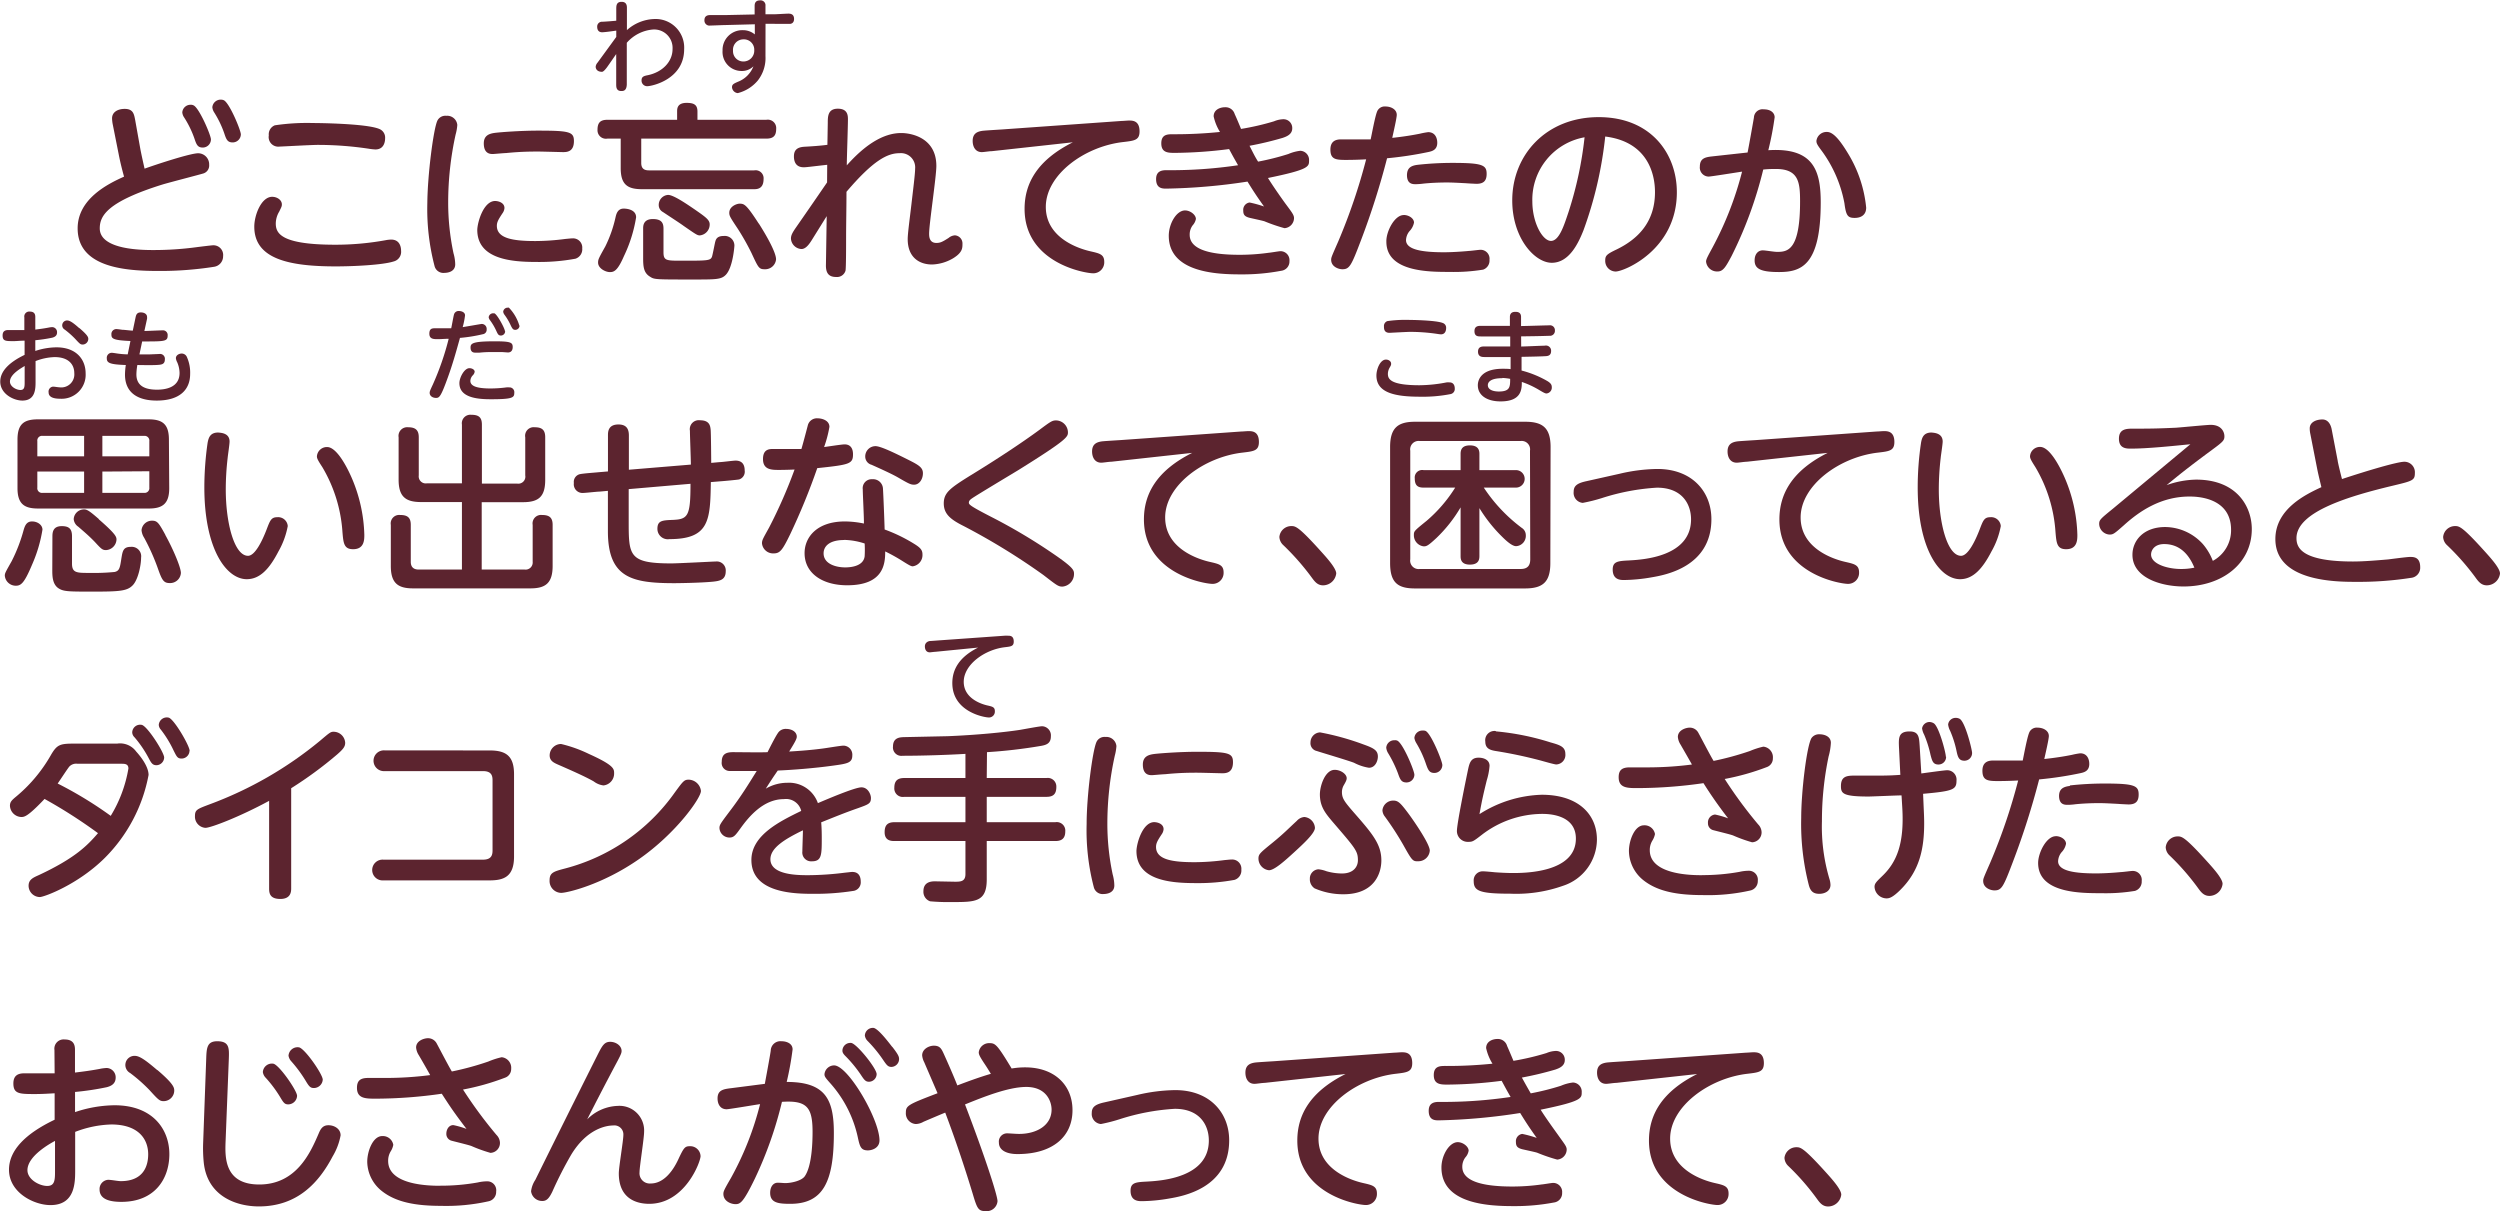 <svg xmlns="http://www.w3.org/2000/svg" width="394.43" height="191.13" viewBox="0 0 394.43 191.13">
  <defs>
    <style>
      .cls-1 {
        fill: #5c242f;
      }
    </style>
  </defs>
  <g id="レイヤー_2" data-name="レイヤー 2">
    <g id="レイヤー_1のコピー" data-name="レイヤー 1のコピー">
      <g id="txt_2">
        <path class="cls-1" d="M22.15,23.55c.18.93.45,2.13.66,3.06,2-.72,7.23-2.43,8.46-2.43A1.75,1.75,0,0,1,33,26,1.31,1.31,0,0,1,32,27.39c-.36.12-5.34,1.41-6.33,1.71-8.76,2.73-9.93,4.95-9.93,6.93,0,3.42,6.81,3.42,8.55,3.42A50.8,50.8,0,0,0,31,39c.45-.06,2.4-.3,2.61-.3a1.53,1.53,0,0,1,1.59,1.71,1.67,1.67,0,0,1-1.41,1.68,54.5,54.5,0,0,1-8.73.66c-4.95,0-12.81-.42-12.81-6.72,0-4.62,4.71-7,7.32-8.16-.33-1.2-.6-2.28-.84-3.51l-.93-4.68a5.49,5.49,0,0,1-.12-1c0-1,.9-1.5,2-1.5,1.35,0,1.47.84,1.65,1.77ZM33.28,22A1.29,1.29,0,0,1,32,23.28c-.81,0-1-.45-1.32-1.41a15.67,15.67,0,0,0-1.62-3.33,1.64,1.64,0,0,1-.3-.81,1.3,1.3,0,0,1,1.35-1.2.87.87,0,0,1,.42.09C31.42,17,33.28,21.33,33.28,22ZM38,21.21a1.29,1.29,0,0,1-1.29,1.26c-.81,0-1-.45-1.32-1.41a15.94,15.94,0,0,0-1.62-3.36,1.84,1.84,0,0,1-.27-.78,1.32,1.32,0,0,1,1.35-1.2,1.1,1.1,0,0,1,.45.09C36.19,16.2,38,20.55,38,21.21Z"/>
        <path class="cls-1" d="M60.88,37.89a4.73,4.73,0,0,1,.84-.09c1.56,0,1.56,1.56,1.56,1.77a1.56,1.56,0,0,1-1.17,1.68c-1.77.57-6.45.78-9.12.78-7.47,0-12.87-1.2-12.87-6.27,0-1.83,1.11-4.71,2.82-4.71.75,0,1.53.48,1.53,1.2,0,.33-.09.45-.42,1.14a3.72,3.72,0,0,0-.54,1.86c0,1.53.75,3.36,9.39,3.36A44.22,44.22,0,0,0,60.88,37.89ZM43.36,19.77a34.49,34.49,0,0,1,6-.36c1.05,0,8.46.09,10.47.93a1.46,1.46,0,0,1,.93,1.47c0,.21,0,1.77-1.53,1.77a8.92,8.92,0,0,1-1.08-.12,54.37,54.37,0,0,0-8-.6c-1,0-5.88.27-6.09.27a1.51,1.51,0,0,1-1.65-1.77A1.52,1.52,0,0,1,43.36,19.77Z"/>
        <path class="cls-1" d="M69,19.05a1.4,1.4,0,0,1,1.41-.78,1.6,1.6,0,0,1,1.74,1.44,7.38,7.38,0,0,1-.27,1.53,50.08,50.08,0,0,0-1.17,10.62,38.63,38.63,0,0,0,.84,8.1,6.64,6.64,0,0,1,.27,1.74c0,1.2-1.23,1.35-1.68,1.35a1.44,1.44,0,0,1-1.56-1,35.65,35.65,0,0,1-1.16-10C67.46,27.57,68.38,20.4,69,19.05Zm9.09,12.66c.6,0,1.5.3,1.5,1.11a1.57,1.57,0,0,1-.3.81c-.66,1-.9,1.41-.9,2,0,2,2.58,2.4,6.09,2.4a37,37,0,0,0,4.71-.33c.66-.06.87-.09,1.11-.09a1.45,1.45,0,0,1,1.56,1.59,1.55,1.55,0,0,1-1.08,1.62,31.29,31.29,0,0,1-6.09.51c-3.84,0-9.39-.36-9.39-5.07C75.34,35,76.3,31.71,78.13,31.71ZM88.84,24c-.21,0-3.3-.09-3.93-.09-1,0-2.7,0-5.07.24-.33,0-1.92.15-2.07.15-.39,0-1.44,0-1.44-1.68,0-1.23.84-1.53,1.71-1.65s4.2-.36,6.81-.36c5,0,5.7.18,5.7,1.65C90.55,23.94,89.47,24,88.84,24Z"/>
        <path class="cls-1" d="M101.17,25.71c0,.84.42,1.17,1.2,1.17H119a1.26,1.26,0,0,1,1.47,1.38c0,1.59-1.08,1.59-1.53,1.59H101.29c-2.31,0-3.36-.75-3.36-3.33V21.87h-2.1a1.33,1.33,0,0,1-1.56-1.38c0-1.08.39-1.59,1.56-1.59h11V17.61c0-.45,0-1.38,1.5-1.38,1.2,0,1.71.33,1.71,1.38V18.9h10.86a1.33,1.33,0,0,1,1.56,1.44c0,1.11-.48,1.53-1.56,1.53H101.17Zm-.81,8.58a22.21,22.21,0,0,1-1.92,6.12c-1,2.31-1.56,2.52-2.22,2.52s-1.86-.57-1.86-1.5c0-.51.12-.72,1.14-2.55a20.08,20.08,0,0,0,1.62-4.62c.12-.51.33-1.35,1.29-1.35C98.53,32.91,100.36,32.91,100.36,34.29Zm4.32,5.52c0,1.32.48,1.32,2.82,1.32,4.11,0,4.59,0,4.83-.63.12-.36.42-2,.51-2.34s.24-.93,1.32-.93a1.53,1.53,0,0,1,1.71,1.5c0,.15-.24,3.51-1.38,4.65-.72.72-1.53.72-5.16.72-6,0-6.09,0-6.78-.45-1-.6-1.08-1.59-1.08-2.94V36.06c0-.39,0-1.5,1.53-1.5,1.32,0,1.68.57,1.68,1.5ZM109.54,33c1.77,1.23,2.43,1.68,2.43,2.4a1.73,1.73,0,0,1-1.56,1.74c-.39,0-.6-.15-2.55-1.5-.48-.36-2.19-1.47-3.27-2.19a1.24,1.24,0,0,1-.66-1.11,1.58,1.58,0,0,1,1.5-1.59C106.33,30.78,108.52,32.31,109.54,33Zm10.17,2.25c.48.75,2.73,4.32,2.73,5.67a1.72,1.72,0,0,1-1.8,1.56c-.9,0-1-.24-2.1-2.61a39.29,39.29,0,0,0-2.1-3.72c-1.26-1.89-1.38-2.1-1.38-2.58,0-1,1.17-1.44,1.65-1.44C117.4,32.16,117.7,32.16,119.71,35.28Z"/>
        <path class="cls-1" d="M130.51,26c-2.94.33-3.26.39-3.72.39-1.14,0-1.53-.78-1.53-1.71s.42-1.47,1.71-1.53c1.11-.06,2.43-.15,3.57-.3l.06-3.45c0-1,0-2.25,1.59-2.25s1.59,1.14,1.59,1.71c0,1.14-.18,6.18-.18,7.23,2.79-3.15,5.7-5.1,8.58-5.1,1.62,0,5.55.75,5.55,5.19,0,1.71-1.14,9.15-1.14,10.68,0,.39,0,1.47,1.14,1.47.6,0,.93-.15,1.92-.78a1.74,1.74,0,0,1,1-.42,1.28,1.28,0,0,1,1.2,1.35c0,.66,0,1.35-1.44,2.25a6.94,6.94,0,0,1-3.36,1c-2,0-3.84-1.11-3.84-4,0-.9.33-3.27.6-5.61s.57-4.71.57-5.49a2.25,2.25,0,0,0-2.46-2.46c-1.86,0-4.08,1.05-8.37,6.09,0,2.49-.06,5-.06,7.44,0,1,0,4.5-.09,5a1.4,1.4,0,0,1-1.5,1c-1.32,0-1.62-.84-1.59-1.95l.12-7.65L128,38c-.39.6-.9,1.29-1.56,1.29a1.75,1.75,0,0,1-1.65-1.65c0-.54.27-1,.87-1.86q2.44-3.51,4.83-7Z"/>
        <path class="cls-1" d="M156.5,23.85c-.4,0-1.27.15-1.6.15-1,0-1.44-.84-1.44-1.77,0-1.14.69-1.47,1.54-1.59.47-.06,2.57-.18,3-.21l19-1.35c.3,0,.81-.06,1.14-.06.54,0,1.65,0,1.65,1.71,0,1.38-.78,1.47-2.58,1.68C171.1,23.1,165,27.57,165,32.64s5.52,6.66,7,7,2.22.48,2.22,1.68a1.73,1.73,0,0,1-1.74,1.8c-1.29,0-10.83-1.62-10.83-10.17,0-4.11,2.1-7.74,7.62-10.5Z"/>
        <path class="cls-1" d="M198.49,25.5a40.52,40.52,0,0,0,4.77-1.2,6.74,6.74,0,0,1,1.89-.51,1.44,1.44,0,0,1,1.38,1.56c0,.93,0,1.41-6.48,2.73.72,1.17,1.95,2.94,2.76,4.05,1.05,1.41,1.35,1.8,1.35,2.28a1.61,1.61,0,0,1-1.5,1.59,26.38,26.38,0,0,1-3.15-1.08c-.24-.09-1.65-.39-2.3-.54-.88-.21-1.06-.54-1.06-1.17a1.16,1.16,0,0,1,1-1.26,17.75,17.75,0,0,1,2.28.63c-1.17-1.65-1.59-2.28-2.61-3.93A93.42,93.42,0,0,1,184,29.76c-.57,0-1.6,0-1.6-1.5,0-1.2.79-1.41,1.62-1.41a72,72,0,0,0,11.31-.78c-.56-1-.63-1.08-1.41-2.55a70.54,70.54,0,0,1-8.52.6c-1.08,0-2.18,0-2.18-1.5s1.08-1.44,2-1.44a70.3,70.3,0,0,0,7.26-.36,7.7,7.7,0,0,1-1-2.46c0-1.05,1-1.44,1.8-1.44A1.5,1.5,0,0,1,194.8,18c.18.36.87,2,1,2.34A40.38,40.38,0,0,0,201,19.14a4.11,4.11,0,0,1,1.47-.33,1.38,1.38,0,0,1,1.41,1.44c0,1-1,1.32-1.5,1.5A52.11,52.11,0,0,1,197.14,23C197.8,24.3,198,24.72,198.49,25.5Zm-2.94,14.7a33,33,0,0,0,4.68-.33c.18,0,1.56-.24,1.77-.24a1.42,1.42,0,0,1,1.44,1.56,1.47,1.47,0,0,1-1.29,1.53,32.67,32.67,0,0,1-6.39.57c-3.75,0-11.36-.27-11.36-6.09,0-1.92,1.22-4,2.57-4,.82,0,1.71.69,1.71,1.35a2.08,2.08,0,0,1-.51,1,2.4,2.4,0,0,0-.47,1.5C187.7,39.51,191.33,40.2,195.55,40.2Z"/>
        <path class="cls-1" d="M214.72,37.92c-1.52,4-1.8,4.56-2.93,4.56-.6,0-1.77-.39-1.77-1.5,0-.36.09-.54,1.14-2.94a92,92,0,0,0,4.38-12.9c-1.62.09-2.95.09-3.25.09-1.58,0-2.39-.12-2.39-1.62,0-1.11.56-1.62,1.68-1.62.89,0,3.92,0,4.67,0,.16-.69.67-3.51,1-4.35a1.29,1.29,0,0,1,1.33-.84c.92,0,1.79.48,1.79,1.32,0,.51-.54,2.82-.71,3.63,1.7-.18,3.2-.42,4.37-.66a12.47,12.47,0,0,1,1.29-.24c1.11,0,1.44.93,1.44,1.68,0,1.11-.81,1.32-1.34,1.44a57.59,57.59,0,0,1-6.58,1A121.34,121.34,0,0,1,214.72,37.92Zm6.75-4c.81,0,1.62.54,1.62,1.2a2.71,2.71,0,0,1-.71,1.35,2.36,2.36,0,0,0-.55,1.41c0,1.56,2.7,1.92,6,1.92,1.32,0,3-.12,3.93-.21.27,0,1.56-.18,1.83-.18A1.41,1.41,0,0,1,235,41,1.5,1.5,0,0,1,234,42.54a28.36,28.36,0,0,1-5.34.36c-3.23,0-9.93,0-9.93-4.77C218.68,36.57,220,33.93,221.47,33.93ZM223.69,26a49.73,49.73,0,0,1,5.55-.3c4.71,0,5.31.36,5.31,1.74,0,1.08-.48,1.56-1.59,1.56-.12,0-1.38-.06-1.65-.09-1.2-.06-2.19-.12-3-.12-1.23,0-2.58.06-3.75.18a9.56,9.56,0,0,1-1.2.09c-.47,0-1.38,0-1.38-1.44C222,26.52,222.58,26.13,223.69,26Z"/>
        <path class="cls-1" d="M249.83,36.33c-.72,1.8-2.16,5.13-5,5.13-2.7,0-6.24-3.9-6.24-9.84,0-7.23,5.4-13.14,13.64-13.14s12.33,5.76,12.33,11.85c0,9.09-8.34,12.51-9.66,12.51a1.67,1.67,0,0,1-1.64-1.74c0-.78.24-1,1.85-1.77,3.12-1.53,6-4.14,6-9,0-1.26-.12-7.83-7.85-8.79A62,62,0,0,1,249.83,36.33Zm-8.07-4.56c0,3.39,1.62,6.24,2.94,6.24s2.09-2.55,2.76-4.53A58.42,58.42,0,0,0,250,21.66,10,10,0,0,0,241.76,31.77Z"/>
        <path class="cls-1" d="M275.72,24.06c.18-.87.87-4.74,1-5.52a1.36,1.36,0,0,1,1.56-1.29c1.11,0,1.71.57,1.71,1.26a48.64,48.64,0,0,1-1,5.19c7.08-.45,8.27,3.15,8.27,8.22,0,10-3.11,11-6.59,11-2.88,0-3.84-.51-3.84-1.83,0-1,.54-1.59,1.29-1.59.45,0,1.74.24,2.28.24,1.65,0,3.6-.27,3.6-7.92,0-3-.18-5.16-3.81-5.16-.57,0-1.11,0-2,.09a64.18,64.18,0,0,1-5,13.65c-.9,1.68-1.32,2.43-2.19,2.43a1.74,1.74,0,0,1-1.83-1.56c0-.36.27-.84,1-2.19a52.7,52.7,0,0,0,4.68-12c-.84.12-4.92.78-5.28.78a1.42,1.42,0,0,1-1.38-1.59c0-1.26.81-1.47,1.89-1.59Zm15.9.24a20.07,20.07,0,0,1,2.81,8.46c0,1.08-.72,1.62-1.82,1.62S291.25,34,291,32.07a20.25,20.25,0,0,0-3.48-8.13c-.78-1.05-.94-1.29-.94-1.71a1.61,1.61,0,0,1,1.69-1.41C289.37,20.82,290.57,22.56,291.62,24.3Z"/>
        <path class="cls-1" d="M6.7,83.56a22.5,22.5,0,0,1-1.65,5.55c-1.26,3-1.77,3.3-2.58,3.3A1.73,1.73,0,0,1,.76,90.82c0-.39.12-.57,1.08-2.28a25.49,25.49,0,0,0,1.89-4.92c.18-.6.42-1.35,1.32-1.35S6.7,82.84,6.7,83.56Zm20-6.54c0,2.4-1,3.21-3.21,3.21H6c-2.16,0-3.24-.72-3.24-3.21V69.37c0-2.46,1-3.21,3.24-3.21H23.44c2.25,0,3.21.81,3.21,3.21ZM13.27,72V68.77H6.73a.74.74,0,0,0-.84.84V72Zm0,2.4H5.89v2.52a.74.74,0,0,0,.84.84h6.54Zm-5,10.2c0-.75.18-1.59,1.47-1.59,1.11,0,1.62.39,1.62,1.59v4.32c0,1.47.75,1.47,2.73,1.47a33.92,33.92,0,0,0,4-.15c.78-.18.84-.69,1.08-2.25.18-1.08.3-1.71,1.47-1.71a1.49,1.49,0,0,1,1.62,1.71c0,1.14-.45,3.45-1.32,4.35s-2,1-6.21,1c-3.78,0-4.65,0-5.43-.48-1.05-.63-1.05-2-1.05-3Zm7.32-2.67c2.73,2.37,2.79,2.79,2.79,3.21a1.75,1.75,0,0,1-1.65,1.65c-.57,0-.75-.18-1.77-1.29-.87-.9-1.47-1.41-2.61-2.4a1.59,1.59,0,0,1-.72-1.2,1.62,1.62,0,0,1,1.56-1.53C13.75,80.32,14.29,80.77,15.58,81.88ZM16.15,72h7.41V69.61a.75.75,0,0,0-.84-.84H16.15Zm0,2.4v3.36h6.57a.75.75,0,0,0,.84-.84V74.35Zm9.93,10c1.26,2.28,2.46,5.13,2.46,6a1.7,1.7,0,0,1-1.8,1.59c-1,0-1.23-.6-1.92-2.55a34.06,34.06,0,0,0-2.07-4.59,2.63,2.63,0,0,1-.42-1.2A1.65,1.65,0,0,1,24,82.15C24.82,82.15,25.06,82.51,26.08,84.37Z"/>
        <path class="cls-1" d="M36.22,69.67c0,.42-.27,2.19-.3,2.55a43.36,43.36,0,0,0-.3,5c0,5.31,1.35,10.47,3.51,10.47,1.11,0,2.25-2.37,2.94-4.17.54-1.41.72-1.92,1.68-1.92A1.52,1.52,0,0,1,45.4,83,12.78,12.78,0,0,1,43.93,87c-1.41,2.73-2.91,4.38-5,4.38-3.18,0-6.69-4.68-6.69-14.49a49.76,49.76,0,0,1,.51-7c.15-.81.39-1.65,1.68-1.65C34.81,68.29,36.22,68.29,36.22,69.67Zm19.26,5.7a24.24,24.24,0,0,1,2,9c0,.78,0,2.28-1.77,2.28-1.47,0-1.53-1-1.68-2.7a23,23,0,0,0-3.18-10.26C50.14,72.61,50,72.31,50,72a1.58,1.58,0,0,1,1.59-1.47C53,70.51,54.55,73.24,55.48,75.37Z"/>
        <path class="cls-1" d="M72.88,79.21H66.43c-2.46,0-3.54-.87-3.54-3.54V69a1.37,1.37,0,0,1,1.5-1.59c1.2,0,1.68.48,1.68,1.59v6a1.11,1.11,0,0,0,1.26,1.26h5.55V67a1.35,1.35,0,0,1,1.47-1.56c1.2,0,1.68.42,1.68,1.56v9.3h5.58A1.11,1.11,0,0,0,82.87,75V69a1.35,1.35,0,0,1,1.5-1.59c1.2,0,1.65.48,1.65,1.59v6.69c0,2.64-1,3.54-3.51,3.54H76V89.86h6.78a1.12,1.12,0,0,0,1.26-1.23V82.81a1.34,1.34,0,0,1,1.47-1.56c1.17,0,1.68.42,1.68,1.56v6.48c0,2.73-1.14,3.54-3.51,3.54H65.17c-2.37,0-3.51-.81-3.51-3.54V82.81a1.34,1.34,0,0,1,1.47-1.56c1.17,0,1.68.42,1.68,1.56v5.82c0,1,.63,1.23,1.26,1.23h6.81Z"/>
        <path class="cls-1" d="M113.53,72.91c.39,0,2.16-.24,2.52-.24,1.26,0,1.44.93,1.44,1.56a1.28,1.28,0,0,1-.87,1.41c-.24.06-2.52.27-3,.3l-1.47.12c-.09,6-.21,9-6.54,9a1.64,1.64,0,0,1-1.89-1.62c0-1.26.69-1.35,2.31-1.41,2.52-.09,2.91-.54,2.91-5.7l-9.75.84v5c0,5.49,0,6.72,6.72,6.72,1.11,0,6.66-.3,7-.3a1.42,1.42,0,0,1,1.59,1.53c0,1.35-.9,1.53-2,1.65-2.16.21-5.91.24-6.06.24-6.72,0-10.53-.81-10.53-8.19V77.44l-1.29.12c-.42,0-2.22.21-2.58.21a1.37,1.37,0,0,1-1.5-1.56,1.25,1.25,0,0,1,1-1.41c.6-.12,2.4-.24,2.94-.3l1.44-.12V68.71c0-.54,0-1.74,1.65-1.74,1.2,0,1.65.63,1.65,1.74v5.4L109,73.3c0-.84-.15-4.59-.15-5.34a1.42,1.42,0,0,1,1.62-1.65c1.5,0,1.59.93,1.65,1.47s.09,4.8.09,5.25Z"/>
        <path class="cls-1" d="M124.66,84.31c-1.2,2.46-1.59,3-2.58,3a1.76,1.76,0,0,1-1.86-1.59c0-.51.15-.72,1.14-2.52a77.59,77.59,0,0,0,4-9.12c-1.38.06-2.37.06-2.43.06-1.17,0-2.55,0-2.55-1.71s1.17-1.59,1.83-1.59c.9,0,3.48,0,4.23,0,.18-.57.87-3.18,1-3.69A1.48,1.48,0,0,1,129,66c.75,0,1.86.36,1.86,1.35a18.61,18.61,0,0,1-.84,3.18c.51-.06,2.76-.42,3.24-.42,1,0,1.32.75,1.32,1.56,0,1.53-.54,1.65-5.64,2.19A103,103,0,0,1,124.66,84.31Zm11.46-7.11a1.41,1.41,0,0,1,1.5-1.59A1.56,1.56,0,0,1,139.3,77c.06.72.24,5.25.27,6.54a24.91,24.91,0,0,1,4.83,2.37c.84.54,1.14.9,1.14,1.56A1.79,1.79,0,0,1,144,89.35c-.27,0-.63-.21-1.77-.93A28,28,0,0,0,139.66,87c0,1.92-.21,5.34-6,5.34-3.9,0-6.72-1.89-6.72-5.07,0-2.52,1.95-5,6.36-5a15.11,15.11,0,0,1,3,.33C136.33,81.82,136.12,78,136.12,77.2Zm-2.94,8c-2.34,0-3.24,1-3.24,2.1,0,1.65,1.89,2.22,3.42,2.22.87,0,2.88-.18,3.06-1.77a17.91,17.91,0,0,0,0-2A11.14,11.14,0,0,0,133.18,85.18Zm10-12.72c1.74.87,2.43,1.26,2.43,2.19s-.57,1.8-1.38,1.8c-.51,0-.75-.09-2.55-1.14-1.14-.66-3.6-1.74-4.17-2a1.34,1.34,0,0,1-1-1.29,1.62,1.62,0,0,1,1.62-1.65C138.94,70.39,141.16,71.47,143.14,72.46Z"/>
        <path class="cls-1" d="M153.13,75c3.93-2.4,8-5.07,10.89-7.2,1.77-1.32,2-1.47,2.61-1.47a1.91,1.91,0,0,1,1.86,1.86c0,.72,0,1.11-7.86,6-1.14.69-6.66,4-7.23,4.41-.36.24-.54.42-.54.72s.36.6,3.63,2.28A88.67,88.67,0,0,1,166,87.25c3.36,2.28,3.45,2.7,3.45,3.3a2,2,0,0,1-1.83,2c-.66,0-.9-.21-3-1.83A104.55,104.55,0,0,0,152.05,83c-2-1-3.15-1.86-3.15-3.57S149.92,77,153.13,75Z"/>
        <path class="cls-1" d="M175.33,72.85c-.39,0-1.26.15-1.59.15-1,0-1.44-.84-1.44-1.77,0-1.14.69-1.47,1.53-1.59.48-.06,2.58-.18,3-.21l19-1.35c.3,0,.81-.06,1.14-.06.54,0,1.65,0,1.65,1.71,0,1.38-.78,1.47-2.58,1.68-6.06.69-12.21,5.16-12.21,10.23s5.52,6.66,7,7,2.22.48,2.22,1.68a1.73,1.73,0,0,1-1.74,1.8c-1.29,0-10.83-1.62-10.83-10.17,0-4.11,2.1-7.74,7.62-10.5Z"/>
        <path class="cls-1" d="M208.75,92.35c-.93,0-1.37-.66-1.86-1.32A39,39,0,0,0,202.46,86a1.87,1.87,0,0,1-.61-1.29A1.89,1.89,0,0,1,203.71,83c.67,0,1.11,0,4.71,4,.84.93,2.4,2.64,2.4,3.48A2.11,2.11,0,0,1,208.75,92.35Z"/>
        <path class="cls-1" d="M244.6,88.84c0,3-1.2,4-4,4H223.25c-2.67,0-3.93-.87-3.93-4V70.54c0-3,1.19-4,3.93-4h17.39c2.79,0,4,1,4,4Zm-3.21-17.73a1.33,1.33,0,0,0-1.5-1.53H224a1.33,1.33,0,0,0-1.5,1.53V88.24a1.33,1.33,0,0,0,1.5,1.53h15.93c1.2,0,1.5-.69,1.5-1.53Zm-7.29,5.82a25.21,25.21,0,0,0,6,6.36,1.36,1.36,0,0,1,.63,1.14,1.63,1.63,0,0,1-1.53,1.74c-.75,0-1.86-1.14-2.52-1.8a23.5,23.5,0,0,1-3.27-4.2v7.5c0,.45,0,1.41-1.5,1.41s-1.47-1-1.47-1.41V80.05a22.19,22.19,0,0,1-3.81,4.83c-1.29,1.2-1.55,1.32-2,1.32a1.75,1.75,0,0,1-1.56-1.74c0-.66,0-.66,2-2.28a22.75,22.75,0,0,0,4.52-5.25h-5c-1,0-1.38-.42-1.38-1.47a1.18,1.18,0,0,1,1.38-1.29h5.85V71.59c0-.9.48-1.32,1.47-1.32,1.23,0,1.5.66,1.5,1.32v2.58h5.76a1.38,1.38,0,1,1,0,2.76Z"/>
        <path class="cls-1" d="M255.55,74.74a27.06,27.06,0,0,1,5.94-.75c5.49,0,8.52,3.6,8.52,7.92,0,7.56-7.35,8.82-9.45,9.18a26.77,26.77,0,0,1-4.32.42c-.54,0-1.8,0-1.8-1.65,0-1.29.84-1.35,2.58-1.44,2.19-.12,9.78-.57,9.78-6.48,0-2.34-1.35-5-5.37-5a34.86,34.86,0,0,0-8.72,1.65,25.59,25.59,0,0,1-3,.75,1.58,1.58,0,0,1-1.43-1.74c0-.9.47-1.35,2-1.68Z"/>
        <path class="cls-1" d="M275.59,72.85c-.38,0-1.26.15-1.59.15-1,0-1.44-.84-1.44-1.77,0-1.14.69-1.47,1.53-1.59.49-.06,2.58-.18,3-.21l19-1.35c.3,0,.81-.06,1.14-.06.54,0,1.65,0,1.65,1.71,0,1.38-.78,1.47-2.58,1.68-6.06.69-12.21,5.16-12.21,10.23s5.52,6.66,7,7,2.22.48,2.22,1.68a1.73,1.73,0,0,1-1.74,1.8c-1.29,0-10.83-1.62-10.83-10.17,0-4.11,2.1-7.74,7.62-10.5Z"/>
        <path class="cls-1" d="M306.5,69.67c0,.42-.28,2.19-.31,2.55a43.36,43.36,0,0,0-.3,5c0,5.31,1.35,10.47,3.51,10.47,1.11,0,2.25-2.37,2.94-4.17.54-1.41.72-1.92,1.68-1.92A1.52,1.52,0,0,1,315.67,83,12.78,12.78,0,0,1,314.2,87c-1.41,2.73-2.91,4.38-4.95,4.38-3.18,0-6.69-4.68-6.69-14.49a47.77,47.77,0,0,1,.52-7c.14-.81.38-1.65,1.67-1.65C305.08,68.29,306.5,68.29,306.5,69.67Zm19.25,5.7a24.24,24.24,0,0,1,2,9c0,.78,0,2.28-1.77,2.28-1.47,0-1.53-1-1.68-2.7a23,23,0,0,0-3.18-10.26c-.69-1.08-.84-1.38-.84-1.71a1.58,1.58,0,0,1,1.59-1.47C323.29,70.51,324.82,73.24,325.75,75.37Z"/>
        <path class="cls-1" d="M336.2,70.78c-.7,0-1.89,0-1.89-1.56s1.19-1.59,2.22-1.59c2.34,0,3.65,0,6.8-.15.88-.06,4.84-.45,5.46-.45,1.74,0,2.16,1.17,2.16,1.8s-.18.84-1.89,2.1c-4.19,3.09-5.43,4.14-7.23,5.61a14.55,14.55,0,0,1,4.65-.87c6.54,0,8.79,4.38,8.79,7.8,0,5.46-4.71,9.06-10.77,9.06-3.5,0-8.06-1.35-8.06-5,0-2.22,1.73-4.38,5.18-4.38a8.12,8.12,0,0,1,5.94,2.7,9,9,0,0,1,1.56,2.64A5.47,5.47,0,0,0,352,83.59c0-5.25-5.67-5.25-6.56-5.25-4.48,0-7.87,2.28-10.35,4.53-1.5,1.32-1.68,1.47-2.25,1.47a1.73,1.73,0,0,1-1.65-1.68c0-.63.21-.81,2.13-2.37l12.26-10.2C342.83,70.36,338.87,70.78,336.2,70.78Zm5.25,15.06c-1.57,0-2.07,1-2.07,1.65,0,1.5,2.61,2.28,4.7,2.28a10,10,0,0,0,2.13-.21C345.25,87.22,343.7,85.84,341.45,85.84Z"/>
        <path class="cls-1" d="M368.83,72.73c0,.15.37,1.71.67,2.85,4-1.32,8.72-2.73,9.87-2.73A1.66,1.66,0,0,1,381,74.62c0,1.17-.36,1.26-3.45,2-6.77,1.62-15.23,4.08-15.23,8.28,0,1.44.69,3.69,8.91,3.69,1.71,0,3.81-.18,5.55-.33.51-.06,2.93-.39,3.47-.39s1.59,0,1.59,1.62a1.6,1.6,0,0,1-1.46,1.68,53.4,53.4,0,0,1-8.61.63c-3.09,0-12.78,0-12.78-6.75,0-4.8,4.89-7.08,7.26-8.19-.45-1.89-.51-2.1-.75-3.33l-1-5.1a4,4,0,0,1-.09-.84c0-1,1.05-1.41,2-1.41s1.35.9,1.47,1.59Z"/>
        <path class="cls-1" d="M392.36,92.35c-.93,0-1.38-.66-1.86-1.32A38.38,38.38,0,0,0,386.06,86a1.86,1.86,0,0,1-.6-1.29A1.89,1.89,0,0,1,387.32,83c.66,0,1.11,0,4.71,4,.84.93,2.4,2.64,2.4,3.48A2.11,2.11,0,0,1,392.36,92.35Z"/>
        <path class="cls-1" d="M18.49,117.32a3.14,3.14,0,0,1,3,1.26c.3.33,1.95,2.16,1.95,3.69a25,25,0,0,1-6.9,13.08c-4.26,4.23-9.6,6.18-10.26,6.18a1.8,1.8,0,0,1-1.77-1.77c0-1,.72-1.29,1.65-1.71,5.7-2.67,7.62-4.65,9.3-6.6a79.65,79.65,0,0,0-8.43-5.4c-2.7,2.85-3.21,2.85-3.69,2.85a1.86,1.86,0,0,1-1.77-1.77c0-.6.3-.87.78-1.29A23.79,23.79,0,0,0,8,119.18c1-1.74,1.47-1.86,3.78-1.86Zm-6.27,3.18a1.49,1.49,0,0,0-1.29.45c-.3.36-1.53,2.25-1.83,2.67a61.54,61.54,0,0,1,8.37,5.1,21,21,0,0,0,2.79-7.47c0-.75-.6-.75-1.11-.75Zm13.68-1a1.25,1.25,0,0,1-1.2,1.23c-.66,0-.84-.36-1.32-1.26a17.8,17.8,0,0,0-2.16-3.15,1.11,1.11,0,0,1-.36-.78,1.25,1.25,0,0,1,1.53-1.17C23.32,114.65,25.9,118.73,25.9,119.51Zm4-1.05a1.26,1.26,0,0,1-1.23,1.23c-.66,0-.78-.27-1.29-1.29a17.37,17.37,0,0,0-2-3.27,1.22,1.22,0,0,1-.33-.75,1.27,1.27,0,0,1,1.59-1.14C27.52,113.54,29.92,117.68,29.92,118.46Z"/>
        <path class="cls-1" d="M45.94,140.18c0,.51-.06,1.65-1.71,1.65s-1.77-.9-1.77-1.65V126.35c-4.59,2.49-9.18,4.26-10.05,4.26a1.77,1.77,0,0,1-1.65-1.86c0-1,.36-1.11,2.34-1.86a60,60,0,0,0,17.37-10c1.53-1.29,1.68-1.44,2.16-1.44a1.84,1.84,0,0,1,1.83,1.74c0,.6-.3,1-1.29,1.86a61.51,61.51,0,0,1-7.23,5.31Z"/>
        <path class="cls-1" d="M77.26,118.4c2.64,0,3.84.93,3.84,3.75v13c0,3.15-1.59,3.75-3.84,3.75H60.49a1.64,1.64,0,1,1,0-3.27H76.21c1.41,0,1.5-.84,1.5-1.5v-11c0-.69-.12-1.47-1.5-1.47H60.7a1.64,1.64,0,1,1,0-3.27Z"/>
        <path class="cls-1" d="M110.59,124.79c0,1.11-3.9,6.66-9.75,10.74s-11.4,5.34-12.3,5.34a1.87,1.87,0,0,1-1.83-2c0-1.2.66-1.38,2.49-1.86a30.73,30.73,0,0,0,17.28-12c1.32-1.8,1.47-2,2.19-2A2,2,0,0,1,110.59,124.79Zm-17.7-5.85c4,1.8,4,2.37,4,3.06a1.88,1.88,0,0,1-1.68,1.92,3.19,3.19,0,0,1-1.53-.63c-1.35-.78-3.75-1.83-5.67-2.67-.6-.27-1.29-.57-1.29-1.44a1.82,1.82,0,0,1,1.8-1.8A21.08,21.08,0,0,1,92.89,118.94Z"/>
        <path class="cls-1" d="M120.82,124.43a6.72,6.72,0,0,1,3.39-.93,4.82,4.82,0,0,1,4.83,3.21c1.35-.57,5.82-2.49,6.87-2.49s1.5,1.14,1.5,1.68c0,.87-.36,1-2,1.59-2,.69-3.9,1.47-5.85,2.25.09.93.09,2.16.09,2.46,0,2.67,0,3.69-1.56,3.69a1.39,1.39,0,0,1-1.5-1.56c0-.51.09-2.85.09-3.33-2.91,1.41-5.13,2.79-5.13,4.56,0,2.52,4.38,2.52,6,2.52a47.37,47.37,0,0,0,5.7-.39c.87-.09,1-.12,1.23-.12,1,0,1.32.72,1.32,1.53a1.36,1.36,0,0,1-1.23,1.47,38.71,38.71,0,0,1-6.12.45c-2.82,0-9.9,0-9.9-5.34,0-3.9,4.47-6.09,7.86-7.74a2.46,2.46,0,0,0-2.73-1.86c-3.24,0-5.52,2.76-6.84,4.59-.84,1.17-1.08,1.47-1.77,1.47a1.58,1.58,0,0,1-1.56-1.5c0-.48.15-.69,1.5-2.49,2-2.61,3.12-4.5,4.38-6.51-2.19,0-3.78,0-4.23,0a1.26,1.26,0,0,1-1.29-1.44c0-1.26.72-1.53,1.81-1.53.83,0,4.64.06,5.42,0,.24-.48,1.17-2.34,1.62-3A1.45,1.45,0,0,1,124,115c1,0,1.71.51,1.71,1.23,0,.36-.33.93-1.2,2.34,1.62-.09,3.57-.24,5.34-.48.51-.06,2.79-.45,3.24-.45a1.43,1.43,0,0,1,1.38,1.56c0,1.17-.81,1.29-3,1.59-3,.42-6.51.69-8.76.78C122.05,122.51,121.27,123.71,120.82,124.43Z"/>
        <path class="cls-1" d="M155.68,122.75h9.42a1.35,1.35,0,0,1,1.56,1.41c0,1.17-.54,1.56-1.56,1.56h-9.42v4h10.83a1.35,1.35,0,0,1,1.56,1.47c0,1.29-.81,1.5-1.56,1.5H155.68v6.06c0,3.57-1.8,3.57-5.46,3.57a31.74,31.74,0,0,1-3.48-.12,1.58,1.58,0,0,1-1.05-1.59c0-1.56,1.38-1.56,1.86-1.56l3.09.06c.87,0,1.68,0,1.68-1.2v-5.22H141.13c-.45,0-1.56,0-1.56-1.38,0-1.05.39-1.59,1.56-1.59h11.19v-4h-9.66a1.34,1.34,0,0,1-1.56-1.44c0-1.11.54-1.53,1.56-1.53h9.66v-3.81c-3,.18-6.93.3-9.93.3a1.32,1.32,0,0,1-1.5-1.47c0-1.41,1.11-1.44,1.65-1.47l7-.15c4.44-.18,8.82-.6,11.4-1,.54-.09,3.09-.57,3.48-.57a1.45,1.45,0,0,1,1.38,1.59c0,1.08-.66,1.35-1.5,1.5a79.44,79.44,0,0,1-8.58,1Z"/>
        <path class="cls-1" d="M173,117.05a1.39,1.39,0,0,1,1.4-.78,1.6,1.6,0,0,1,1.74,1.44,7.9,7.9,0,0,1-.26,1.53,50.08,50.08,0,0,0-1.17,10.62,38.63,38.63,0,0,0,.84,8.1,6.88,6.88,0,0,1,.26,1.74c0,1.2-1.22,1.35-1.67,1.35a1.43,1.43,0,0,1-1.56-1.05A35.51,35.51,0,0,1,171.44,130C171.44,125.57,172.37,118.4,173,117.05Zm9.08,12.66c.6,0,1.5.3,1.5,1.11a1.57,1.57,0,0,1-.3.81c-.66,1-.89,1.41-.89,2,0,2,2.57,2.4,6.08,2.4a37,37,0,0,0,4.71-.33c.66-.06.87-.09,1.11-.09a1.45,1.45,0,0,1,1.56,1.59,1.55,1.55,0,0,1-1.08,1.62,31.29,31.29,0,0,1-6.09.51c-3.83,0-9.38-.36-9.38-5.07C179.33,133,180.29,129.71,182.11,129.71ZM192.82,122c-.21,0-3.3-.09-3.93-.09-1,0-2.7,0-5.07.24-.33,0-1.92.15-2.07.15-.39,0-1.44,0-1.44-1.68,0-1.23.84-1.53,1.71-1.65s4.2-.36,6.81-.36c5,0,5.7.18,5.7,1.65C194.53,121.94,193.45,122,192.82,122Z"/>
        <path class="cls-1" d="M198.55,135.47c0-.72.24-.9,2.34-2.61,1.65-1.35,2.25-2,3.72-3.36a1.78,1.78,0,0,1,1.17-.6,1.83,1.83,0,0,1,1.68,1.71c0,.87-1.92,2.61-3.36,3.93s-3.06,2.76-3.89,2.76A1.86,1.86,0,0,1,198.55,135.47Zm9.45,1.68a4.84,4.84,0,0,1,1.26.3,9,9,0,0,0,2.46.36c1.92,0,2.52-1.17,2.52-2.07,0-1.47-.36-1.86-4-6.09-1.11-1.32-2-2.37-2-4.32,0-1.32.81-3.87,2.34-3.87.93,0,1.89.66,1.89,1.32,0,.24-.09.48-.48,1.14a2.22,2.22,0,0,0-.27,1c0,1.08.36,1.53,2.22,3.66,2.73,3.12,4,4.74,4,7.17,0,1.92-1,5.34-6,5.34a11.28,11.28,0,0,1-4.53-.93,1.7,1.7,0,0,1-.75-1.5A1.45,1.45,0,0,1,208,137.15Zm.27-21.6a41.49,41.49,0,0,1,6.9,1.92c1.59.57,2.22.93,2.22,1.89,0,.66-.39,1.77-1.41,1.77a7.6,7.6,0,0,1-2.34-.78c-.9-.36-5.37-1.68-5.88-1.86a1.26,1.26,0,0,1-1-1.38A1.58,1.58,0,0,1,208.27,115.55Zm13.08,17.67a47.34,47.34,0,0,0-2.85-4.38,1.73,1.73,0,0,1-.39-1,1.7,1.7,0,0,1,1.71-1.53c.78,0,1.14.36,2.52,2.22,1,1.38,3.24,4.68,3.24,5.67a1.8,1.8,0,0,1-1.86,1.68C222.88,135.92,222.76,135.74,221.35,133.22Zm1.8-11a1.24,1.24,0,0,1-1.23,1.23c-.81,0-1-.42-1.35-1.41a18.9,18.9,0,0,0-1.56-3.21,2,2,0,0,1-.3-.87,1.27,1.27,0,0,1,1.32-1.17.89.89,0,0,1,.42.06C221.35,117.26,223.15,121.58,223.15,122.24Zm4.41-1.53a1.26,1.26,0,0,1-1.23,1.26c-.81,0-1-.42-1.35-1.41a16.74,16.74,0,0,0-1.56-3.36,2.25,2.25,0,0,1-.27-.75,1.27,1.27,0,0,1,1.32-1.17,1.09,1.09,0,0,1,.45.06C225.79,115.73,227.56,120.08,227.56,120.71Z"/>
        <path class="cls-1" d="M243.25,125.39c5.73,0,8.7,3.06,8.7,7.08a7.73,7.73,0,0,1-5.37,7.29A22,22,0,0,1,238.3,141c-4.94,0-5.79-.45-5.79-2a1.42,1.42,0,0,1,1.48-1.53c.3,0,1.59.12,1.85.15,1.26.09,2.22.12,2.79.12,1.77,0,10,0,10-5.43,0-3.9-4.53-3.9-5.37-3.9a15.77,15.77,0,0,0-9.51,3.33c-1.29,1-1.43,1.08-2.06,1.08a1.71,1.71,0,0,1-1.83-1.71c0-1.17,1.38-7.89,1.73-9.57.24-1.14.45-2,1.69-2,.75,0,1.73.3,1.73,1.29a10.22,10.22,0,0,1-.44,2.28c-.52,2.13-.73,3-1.15,5.34A19.21,19.21,0,0,1,243.25,125.39Zm-7.25-10a40.38,40.38,0,0,1,8.63,1.74c1.5.42,2.34.69,2.34,1.83a1.5,1.5,0,0,1-1.44,1.65c-.3,0-2.15-.54-2.49-.63a71.24,71.24,0,0,0-7.11-1.5c-.89-.15-1.59-.42-1.59-1.47A1.46,1.46,0,0,1,236,115.34Z"/>
        <path class="cls-1" d="M277.39,130.07a1.84,1.84,0,0,1,.54,1.23,1.56,1.56,0,0,1-1.5,1.59,23.43,23.43,0,0,1-3-1.08c-.48-.18-2.25-.6-3.15-.84a1.1,1.1,0,0,1-.81-1.11,1.24,1.24,0,0,1,1.12-1.35,14.16,14.16,0,0,1,2.06.6,67.5,67.5,0,0,1-3.89-5.55,73.84,73.84,0,0,1-10.38.78c-1.62,0-3,0-3-1.71,0-1.17.57-1.56,1.77-1.56l3,0a55,55,0,0,0,6.79-.45c-.28-.51-1.54-2.7-1.8-3.15a2.64,2.64,0,0,1-.42-1.2c0-1.08,1.26-1.47,1.88-1.47a1.53,1.53,0,0,1,1.35.81c.4.72,2,3.81,2.41,4.44a46.36,46.36,0,0,0,5.72-1.56,12.43,12.43,0,0,1,2.13-.69,1.68,1.68,0,0,1,1.5,1.83,1.44,1.44,0,0,1-1,1.41,37.79,37.79,0,0,1-6.6,1.86A69.28,69.28,0,0,0,277.39,130.07Zm-8.85,8a32.91,32.91,0,0,0,5.88-.51,6.75,6.75,0,0,1,1.47-.18,1.41,1.41,0,0,1,1.44,1.59,1.5,1.5,0,0,1-1.2,1.53,30.37,30.37,0,0,1-7.5.72c-4,0-7.08-.57-9.3-2.31a6,6,0,0,1-2.33-4.65c0-1.62.87-4.05,2.37-4.05a1.67,1.67,0,0,1,1.74,1.38,3.06,3.06,0,0,1-.42,1.05,2.82,2.82,0,0,0-.4,1.5C260.29,138.08,267.1,138.08,268.54,138.08Z"/>
        <path class="cls-1" d="M285.8,116.45a1.46,1.46,0,0,1,1.29-.6c.69,0,1.77.3,1.77,1.35a9.72,9.72,0,0,1-.36,2.16,49.53,49.53,0,0,0-1.05,10.2,29,29,0,0,0,1.23,9.27,3.51,3.51,0,0,1,.12.78c0,1-.93,1.41-1.77,1.41-1,0-1.41-.48-1.65-1.38a38.92,38.92,0,0,1-1.2-10.59C284.18,124.88,285.05,117.71,285.8,116.45Zm13.82,1.74c-.08-1.71-.17-2.79,1.66-2.79,1.47,0,1.5.93,1.59,2.31l.26,4.32c.66-.09,3.66-.51,4.08-.51a1.48,1.48,0,0,1,1.47,1.65c0,1.41-.54,1.65-5.27,2.07l.09,2.13c.05,1.08.08,1.71.08,2.52,0,4-.71,7.5-3.78,10.53-1.19,1.17-1.71,1.32-2.15,1.32a1.92,1.92,0,0,1-1.9-1.8c0-.51.21-.75,1.17-1.68,2.32-2.19,3.54-5.13,3.21-10.77l-.12-2c-.75,0-4.68.18-5.18.18-4.08,0-4.38-.48-4.38-1.65,0-1.41.75-1.65,2-1.65l3.83,0c1.8,0,2.67-.06,3.54-.12Zm7.42,1.2a1.2,1.2,0,0,1-1.21,1.23c-.87,0-1-.6-1.25-1.53a17.53,17.53,0,0,0-1-3.18,2.92,2.92,0,0,1-.33-1,1.2,1.2,0,0,1,1.17-1,1.35,1.35,0,0,1,.63.18C305.87,114.47,307,118.73,307,119.39Zm4.1-.6a1.21,1.21,0,0,1-1.2,1.23c-.86,0-1.05-.54-1.26-1.56a16.41,16.41,0,0,0-1-3.15,2.89,2.89,0,0,1-.32-1,1.18,1.18,0,0,1,1.17-1.05,1.29,1.29,0,0,1,.65.15C310.06,113.9,311.14,118.28,311.14,118.79Z"/>
        <path class="cls-1" d="M317.6,135.92c-1.53,4.05-1.8,4.56-2.94,4.56-.6,0-1.77-.39-1.77-1.5,0-.36.09-.54,1.14-2.94a90.64,90.64,0,0,0,4.38-12.9c-1.62.09-2.94.09-3.24.09-1.59,0-2.4-.12-2.4-1.62,0-1.11.57-1.62,1.68-1.62.9,0,3.93,0,4.68,0,.15-.69.66-3.51,1-4.35a1.28,1.28,0,0,1,1.32-.84c.92,0,1.8.48,1.8,1.32,0,.51-.54,2.82-.72,3.63,1.71-.18,3.21-.42,4.38-.66a11.54,11.54,0,0,1,1.29-.24c1.1,0,1.43.93,1.43,1.68,0,1.11-.8,1.32-1.34,1.44a57,57,0,0,1-6.57,1A121.34,121.34,0,0,1,317.6,135.92Zm6.75-4c.81,0,1.61.54,1.61,1.2a2.62,2.62,0,0,1-.71,1.35,2.41,2.41,0,0,0-.54,1.41c0,1.56,2.7,1.92,6,1.92,1.32,0,3-.12,3.92-.21.28,0,1.56-.18,1.83-.18A1.41,1.41,0,0,1,337.9,139a1.51,1.51,0,0,1-1.07,1.56,28.5,28.5,0,0,1-5.34.36c-3.24,0-9.93,0-9.93-4.77C321.56,134.57,322.85,131.93,324.35,131.93Zm2.22-8a49.57,49.57,0,0,1,5.55-.3c4.71,0,5.3.36,5.3,1.74,0,1.08-.48,1.56-1.59,1.56-.12,0-1.37-.06-1.65-.09-1.19-.06-2.18-.12-3-.12-1.22,0-2.58.06-3.75.18a9.58,9.58,0,0,1-1.19.09c-.48,0-1.38,0-1.38-1.44C324.89,124.52,325.46,124.13,326.57,124Z"/>
        <path class="cls-1" d="M348.59,141.35c-.93,0-1.38-.66-1.86-1.32a38.38,38.38,0,0,0-4.44-5.07,1.86,1.86,0,0,1-.6-1.29,1.89,1.89,0,0,1,1.86-1.71c.66,0,1.11,0,4.71,4,.84.93,2.4,2.64,2.4,3.48A2.11,2.11,0,0,1,348.59,141.35Z"/>
        <path class="cls-1" d="M8.59,165.66A1.46,1.46,0,0,1,10.21,164c1.62,0,1.62,1.17,1.62,1.71v3.51c1.47-.18,2.4-.3,3.87-.57a6.33,6.33,0,0,1,1.14-.15A1.47,1.47,0,0,1,18.25,170c0,1-.72,1.35-1.41,1.53a43.56,43.56,0,0,1-5,.75v3.18a20,20,0,0,1,6.24-1.08c6.06,0,8.64,3.84,8.64,7.71s-2.28,7.53-7.56,7.53c-1.56,0-3.45-.27-3.45-1.95a1.45,1.45,0,0,1,1.35-1.53c.51,0,1.53.21,2,.21,3.6,0,4.32-2.43,4.32-4.23,0-2.4-1.53-4.71-5.82-4.71a17,17,0,0,0-5.7,1.17v6c0,2,0,5.55-3.9,5.55-2.58,0-6.54-1.95-6.54-5.58,0-3,2.49-5.64,7.2-7.89v-4.17c-1.59.09-2.1.12-3.24.12-2.37,0-3.27-.06-3.27-1.68,0-1.26.75-1.59,1.71-1.59h4.8ZM8.68,180c-.72.39-4.35,2.37-4.35,4.62,0,1.47,1.89,2.49,3.12,2.49s1.23-1,1.23-2.43Zm16.14-11.19c2.67,2.28,2.67,2.82,2.67,3.3a1.68,1.68,0,0,1-1.65,1.62c-.63,0-.81-.15-2.25-1.74a25.13,25.13,0,0,0-3.06-2.7,1.44,1.44,0,0,1,.81-2.7C22.12,166.62,23.2,167.46,24.82,168.84Z"/>
        <path class="cls-1" d="M32.53,167.19c.06-1.8.09-2.91,1.74-2.91,1.95,0,1.89,1.11,1.83,2.85l-.51,13c-.09,2.43-.21,6.75,5.31,6.75,5.85,0,8.07-5,9.36-8,.3-.72.63-1.35,1.56-1.35s1.92.57,1.92,1.59a9.94,9.94,0,0,1-1.26,3.33c-2.1,4-5.46,7.89-11.64,7.89-3.36,0-8.16-1.47-8.7-7a22.54,22.54,0,0,1-.09-3Zm14.34,5.7a1.41,1.41,0,0,1-1.41,1.35c-.57,0-.75-.3-1.29-1.2a19.37,19.37,0,0,0-2.25-3,1.6,1.6,0,0,1-.45-.9,1.43,1.43,0,0,1,1.65-1.32C44.05,168,46.87,172.08,46.87,172.89Zm4.05-2.55a1.41,1.41,0,0,1-1.41,1.32c-.57,0-.78-.3-1.32-1.2a21,21,0,0,0-2.22-3,1.7,1.7,0,0,1-.45-.9,1.43,1.43,0,0,1,1.65-1.32C48.1,165.42,50.92,169.5,50.92,170.34Z"/>
        <path class="cls-1" d="M78.34,179.07a1.84,1.84,0,0,1,.54,1.23,1.56,1.56,0,0,1-1.5,1.59,23.43,23.43,0,0,1-3-1.08c-.48-.18-2.25-.6-3.15-.84a1.1,1.1,0,0,1-.81-1.11c0-.57.33-1.35,1.11-1.35a13.88,13.88,0,0,1,2.07.6c-1.8-2.37-2.43-3.27-3.9-5.55a73.72,73.72,0,0,1-10.38.78c-1.62,0-3,0-3-1.71,0-1.17.57-1.56,1.77-1.56l3,0a55,55,0,0,0,6.78-.45c-.27-.51-1.53-2.7-1.8-3.15a2.64,2.64,0,0,1-.42-1.2c0-1.08,1.26-1.47,1.89-1.47a1.54,1.54,0,0,1,1.35.81c.39.72,2,3.81,2.4,4.44a46,46,0,0,0,5.73-1.56,12.43,12.43,0,0,1,2.13-.69,1.68,1.68,0,0,1,1.5,1.83,1.44,1.44,0,0,1-1,1.41,37.79,37.79,0,0,1-6.6,1.86A69.28,69.28,0,0,0,78.34,179.07Zm-8.85,8a33,33,0,0,0,5.88-.51,6.75,6.75,0,0,1,1.47-.18A1.41,1.41,0,0,1,78.28,188a1.5,1.5,0,0,1-1.2,1.53,30.37,30.37,0,0,1-7.5.72c-4,0-7.08-.57-9.3-2.31a6,6,0,0,1-2.34-4.65c0-1.62.87-4.05,2.37-4.05a1.67,1.67,0,0,1,1.74,1.38,2.87,2.87,0,0,1-.42,1.05,2.84,2.84,0,0,0-.39,1.5C61.24,187.08,68.05,187.08,69.49,187.08Z"/>
        <path class="cls-1" d="M97.45,174.48a3.89,3.89,0,0,1,4.17,4.11c0,1-.72,5.46-.72,6.36a1.62,1.62,0,0,0,1.77,1.77c2,0,3.45-1.89,4.32-3.75s1.05-2.13,1.83-2.13a1.63,1.63,0,0,1,1.71,1.56c0,.9-2.46,7.53-8.1,7.53-1.68,0-4.8-.57-4.8-4.8,0-1,.72-5.19.72-6.06a1.42,1.42,0,0,0-1.62-1.5c-1,0-4.08.45-6.6,4.59a61.09,61.09,0,0,0-3,5.88c-.49,1-.88,1.44-1.54,1.44a1.75,1.75,0,0,1-1.8-1.53,4.11,4.11,0,0,1,.67-1.8c2.46-5,7.22-14.55,9.92-19.92.66-1.29,1-1.86,1.89-1.86s1.8.6,1.8,1.44c0,.33-.09.57-1.14,2.52-1.38,2.61-2.85,5.43-4.29,8.28A7.1,7.1,0,0,1,97.45,174.48Z"/>
        <path class="cls-1" d="M120.67,171c.15-.84.75-4,.93-5.22a1.53,1.53,0,0,1,1.71-1.5c.81,0,1.74.36,1.74,1.29a48.14,48.14,0,0,1-.93,5.13c6.12,0,7.44,2.76,7.44,8.07,0,7.56-1.62,11.16-6.87,11.16-1.89,0-3.18-.15-3.18-1.74,0-.9.45-1.59,1.2-1.59.36,0,1,.06,1.14.06,1.08,0,2.64-.39,3.12-1.08,1.17-1.68,1.23-5.64,1.23-7,0-3.9-.9-5-4.83-4.74a61.46,61.46,0,0,1-4.26,12.09c-1.83,3.78-2.31,4.05-3.06,4.05s-1.92-.48-1.92-1.62c0-.39.12-.66,1.2-2.52a48.29,48.29,0,0,0,4.59-11.64c-.84.12-4.89.81-5.28.81-1,0-1.43-.81-1.43-1.71,0-1.32.92-1.47,2.18-1.62Zm18.09,8.91c0,1.29-1.29,1.59-1.83,1.59-1.08,0-1.26-.57-1.56-1.92a18.79,18.79,0,0,0-4.29-8.58c-.9-1-1-1.17-1-1.53a1.54,1.54,0,0,1,1.53-1.38C133.81,168.12,138.76,176.58,138.76,179.94Zm-.45-10.47a1.23,1.23,0,0,1-1.2,1.23c-.54,0-.75-.27-1.32-1.14a20.39,20.39,0,0,0-2.43-2.94c-.42-.42-.45-.66-.45-.84a1.25,1.25,0,0,1,1.41-1.2C135.22,164.73,138.31,168.57,138.31,169.47Zm2.46-4.29c1,1.29,1.08,1.59,1.08,1.95a1.25,1.25,0,0,1-1.2,1.23c-.54,0-.75-.27-1.32-1.11a21.15,21.15,0,0,0-2.46-3,1.48,1.48,0,0,1-.42-.84,1.26,1.26,0,0,1,1.41-1.2C138.52,162.36,139.69,163.77,140.77,165.18Z"/>
        <path class="cls-1" d="M155.2,167.64c-.6-.93-.78-1.26-.78-1.62a1.65,1.65,0,0,1,1.74-1.44c.9,0,1.23.33,3.45,4a12.53,12.53,0,0,1,2.13-.18c4.68,0,7.47,2.85,7.47,6.75,0,4.2-3.15,6.93-8.67,6.93-1.83,0-2.94-.66-2.94-1.8a1.3,1.3,0,0,1,1.32-1.47c.3,0,1.35.09,1.86.09,2.82,0,5.13-1.38,5.13-3.84,0-1.2-.75-3.57-4-3.57-2.82,0-6.78,1.59-9.66,2.76,3.27,8.55,5.13,14.4,5.13,15.27a1.72,1.72,0,0,1-1.92,1.56c-1.14,0-1.32-.48-2-2.76-1-3.3-2.46-7.83-4.33-12.78-.54.21-2.93,1.23-3.42,1.44a2.57,2.57,0,0,1-1.22.36,1.68,1.68,0,0,1-1.57-1.8c0-1.11.37-1.29,5-3.06-.33-.78-1.8-4.17-2.09-4.86a3,3,0,0,1-.34-1.11c0-1,1.08-1.53,1.84-1.53,1,0,1.22.51,1.64,1.44,1.23,2.73,1.74,4,2.07,4.83,1.26-.48,3.51-1.32,5.29-1.83C156.07,169,155.83,168.57,155.2,167.64Z"/>
        <path class="cls-1" d="M179.47,172.74a27.14,27.14,0,0,1,5.95-.75c5.48,0,8.51,3.6,8.51,7.92,0,7.56-7.35,8.82-9.45,9.18a26.67,26.67,0,0,1-4.31.42c-.55,0-1.8,0-1.8-1.65,0-1.29.84-1.35,2.58-1.44,2.18-.12,9.77-.57,9.77-6.48,0-2.34-1.35-5-5.37-5a35,35,0,0,0-8.73,1.65,25.39,25.39,0,0,1-2.93.75,1.59,1.59,0,0,1-1.44-1.74c0-.9.48-1.35,2-1.68Z"/>
        <path class="cls-1" d="M199.52,170.85c-.4,0-1.27.15-1.6.15-1,0-1.43-.84-1.43-1.77,0-1.14.68-1.47,1.53-1.59.48-.06,2.57-.18,3-.21l19-1.35c.3,0,.81-.06,1.14-.06.54,0,1.65,0,1.65,1.71,0,1.38-.78,1.47-2.58,1.68-6.06.69-12.21,5.16-12.21,10.23s5.52,6.66,7,7,2.22.48,2.22,1.68a1.73,1.73,0,0,1-1.74,1.8c-1.29,0-10.82-1.62-10.82-10.17,0-4.11,2.09-7.74,7.61-10.5Z"/>
        <path class="cls-1" d="M241.51,172.5a40.52,40.52,0,0,0,4.77-1.2,6.74,6.74,0,0,1,1.89-.51,1.44,1.44,0,0,1,1.38,1.56c0,.93,0,1.41-6.48,2.73.72,1.17,2,2.94,2.76,4,1,1.41,1.35,1.8,1.35,2.28a1.61,1.61,0,0,1-1.5,1.59,26.38,26.38,0,0,1-3.15-1.08c-.24-.09-1.65-.39-2.31-.54-.87-.21-1.05-.54-1.05-1.17a1.16,1.16,0,0,1,1-1.26,18.2,18.2,0,0,1,2.28.63c-1.17-1.65-1.59-2.28-2.61-3.93A93.55,93.55,0,0,1,227,176.76c-.58,0-1.59,0-1.59-1.5,0-1.2.78-1.41,1.62-1.41a72,72,0,0,0,11.3-.78c-.57-1-.62-1.08-1.41-2.55a70.52,70.52,0,0,1-8.51.6c-1.08,0-2.2,0-2.2-1.5s1.08-1.44,2-1.44a69.73,69.73,0,0,0,7.26-.36,7.88,7.88,0,0,1-1-2.46c0-1.05,1-1.44,1.81-1.44a1.51,1.51,0,0,1,1.5,1.11c.17.36.86,2,1,2.34a40.77,40.77,0,0,0,5.22-1.23,4.11,4.11,0,0,1,1.47-.33,1.38,1.38,0,0,1,1.41,1.44c0,1-1,1.32-1.5,1.5a52.45,52.45,0,0,1-5.27,1.26C240.82,171.3,241.06,171.72,241.51,172.5Zm-2.93,14.7a33,33,0,0,0,4.67-.33c.18,0,1.56-.24,1.77-.24a1.42,1.42,0,0,1,1.44,1.56,1.47,1.47,0,0,1-1.29,1.53,32.63,32.63,0,0,1-6.38.57c-3.75,0-11.37-.27-11.37-6.09,0-1.92,1.23-4,2.58-4,.8,0,1.71.69,1.71,1.35a2.08,2.08,0,0,1-.51,1.05,2.4,2.4,0,0,0-.49,1.5C230.71,186.51,234.34,187.2,238.58,187.2Z"/>
        <path class="cls-1" d="M255,170.85c-.4,0-1.27.15-1.6.15-1,0-1.43-.84-1.43-1.77,0-1.14.68-1.47,1.53-1.59.48-.06,2.57-.18,3-.21l19-1.35c.3,0,.81-.06,1.14-.06.54,0,1.65,0,1.65,1.71,0,1.38-.78,1.47-2.58,1.68-6.06.69-12.21,5.16-12.21,10.23s5.52,6.66,7,7,2.22.48,2.22,1.68a1.73,1.73,0,0,1-1.74,1.8c-1.29,0-10.82-1.62-10.82-10.17,0-4.11,2.09-7.74,7.61-10.5Z"/>
        <path class="cls-1" d="M288.44,190.35c-.94,0-1.38-.66-1.86-1.32a38.38,38.38,0,0,0-4.44-5.07,1.86,1.86,0,0,1-.6-1.29A1.89,1.89,0,0,1,283.4,181c.66,0,1.1,0,4.71,4,.84.93,2.39,2.64,2.39,3.48A2.1,2.1,0,0,1,288.44,190.35Z"/>
        <path class="cls-1" d="M3.84,50.07a.78.78,0,0,1,.87-.91c.86,0,.86.62.86.91V52c.78-.1,1.28-.16,2.07-.31a3.85,3.85,0,0,1,.6-.08.79.79,0,0,1,.76.85c0,.53-.39.72-.76.82a24.75,24.75,0,0,1-2.67.4v1.69a10.91,10.91,0,0,1,3.33-.57c3.23,0,4.61,2,4.61,4.11a3.79,3.79,0,0,1-4,4c-.84,0-1.84-.15-1.84-1A.78.78,0,0,1,8.36,61c.27,0,.81.11,1.05.11a2.06,2.06,0,0,0,2.31-2.25c0-1.28-.82-2.52-3.11-2.52a8.91,8.91,0,0,0-3,.63V60.2c0,1.09,0,3-2.08,3-1.38,0-3.49-1.05-3.49-3,0-1.59,1.33-3,3.84-4.21V53.75c-.85,0-1.12.07-1.73.07-1.26,0-1.74,0-1.74-.9,0-.67.4-.85.91-.85H3.84Zm.05,7.67C3.51,58,1.57,59,1.57,60.2c0,.79,1,1.33,1.66,1.33s.66-.56.66-1.29Zm8.61-6c1.43,1.22,1.43,1.5,1.43,1.76a.9.9,0,0,1-.88.86c-.34,0-.44-.08-1.21-.92A13.94,13.94,0,0,0,10.21,52a.77.77,0,0,1,.43-1.44C11.06,50.58,11.64,51,12.5,51.77Z"/>
        <path class="cls-1" d="M22,55.91c.34,0,.6,0,1.7,0l1.44-.06a.76.76,0,0,1,.87.85c0,.83-.58.85-1.41.89s-2.64,0-2.93,0a9.42,9.42,0,0,0-.15,1.47c0,1.32.69,2.42,3.25,2.42,1.12,0,3.56-.22,3.56-2.64a4.44,4.44,0,0,0-.37-1.68,1.84,1.84,0,0,1-.21-.64c0-.5.53-.74.91-.74a.89.89,0,0,1,.84.58A6,6,0,0,1,30,59c0,2.37-1.51,4.2-5.28,4.2-2.73,0-5-1.05-5-4.1a10.6,10.6,0,0,1,.13-1.51c-2.52-.09-3-.32-3-1.05a.79.79,0,0,1,.81-.88c.12,0,.68.09.82.11a12.87,12.87,0,0,0,1.67.14l.43-2.11c-2.74-.11-3-.38-3-1a.78.78,0,0,1,.81-.88c.15,0,.77.09.9.11.34,0,1.09.11,1.66.14l.44-2.1c.08-.36.19-.78.81-.78s1,.3,1,.7a1.2,1.2,0,0,1,0,.31l-.42,1.92c.45,0,2.44-.1,2.85-.1a.74.74,0,0,1,.82.82c0,.88-.43.93-3.41.93l-.61,0Z"/>
        <path class="cls-1" d="M97.23,5.83l0-1c-.48.07-1.81.26-2.23.26s-.78-.21-.78-.88A.75.75,0,0,1,95,3.43c.36,0,1.93-.13,2.23-.16l0-1.83c0-.51,0-1.15.84-1.15.6,0,.84.35.84.91s0,3,0,3.55A6.8,6.8,0,0,1,103.25,3a4.51,4.51,0,0,1,4.69,4.76c0,4.78-5.1,5.84-5.82,5.84a.88.88,0,0,1-.9-.93c0-.59.4-.69,1-.81,2.26-.47,3.89-2.1,3.89-4.12a2.91,2.91,0,0,0-3-3.09,6.15,6.15,0,0,0-4.22,2.1c0,1,0,6.53,0,6.61-.05,1-.58,1-.87,1-.81,0-.8-.67-.8-1.09l0-4.74c-.24.34-1.28,1.86-1.51,2.16s-.53.64-.73.64c-.85,0-1-.56-1-.8a1.14,1.14,0,0,1,.29-.64Z"/>
        <path class="cls-1" d="M120.77,8.84a5.75,5.75,0,0,1-1.2,3.85,6.05,6.05,0,0,1-3.17,2,1,1,0,0,1-.91-.93c0-.43.26-.56.91-.85a4.25,4.25,0,0,0,2.47-2.45,2.56,2.56,0,0,1-1.88.74A3,3,0,0,1,114,8a3.12,3.12,0,0,1,3.2-3.24,2.93,2.93,0,0,1,1.89.67l0-1.6-4.57.12c-.39,0-2.09.08-2.44.08a.8.8,0,0,1-.94-.85c0-.58.37-.79.85-.8s2,0,2.4,0l4.67-.1,0-1.34c0-.43.13-.88.86-.88a.77.77,0,0,1,.85.86l0,1.33,1.44,0c.33,0,1.86-.1,2.18-.1.52,0,.89.2.89.84s-.43.75-.57.77-2.12,0-2.52,0l-1.41,0ZM117.3,6.21A1.64,1.64,0,0,0,115.65,8,1.62,1.62,0,0,0,117.3,9.7,1.7,1.7,0,0,0,119,7.92,1.63,1.63,0,0,0,117.3,6.21Z"/>
        <path class="cls-1" d="M147.53,102.84c-.2,0-.67.08-.84.08-.55,0-.77-.45-.77-.94s.36-.79.81-.85c.26,0,1.38-.1,1.6-.11l10.12-.72a5.86,5.86,0,0,1,.61,0c.29,0,.88,0,.88.92,0,.73-.42.78-1.38.89-3.23.37-6.51,2.76-6.51,5.46s2.94,3.55,3.73,3.73,1.18.26,1.18.9a.93.93,0,0,1-.93,1c-.69,0-5.78-.87-5.78-5.43,0-2.19,1.13-4.13,4.07-5.6Z"/>
        <path class="cls-1" d="M70.72,59.37c-1.16,3.24-1.4,3.41-1.93,3.41s-1-.3-1-.8c0-.24.1-.45.5-1.31a43.28,43.28,0,0,0,2.5-7.22c-.63,0-1.08.06-1.72.06s-1.33,0-1.33-.86.47-.86,1-.86c.85,0,1.79,0,2.45,0,.08-.33.34-1.84.43-2.14a.75.75,0,0,1,.82-.58c.32,0,.93.16.93.69A12.11,12.11,0,0,1,73,51.61c.49-.07,2.9-.5,3-.5a.78.78,0,0,1,.78.87.7.7,0,0,1-.6.75,24.54,24.54,0,0,1-3.61.58C71.94,55.59,71.41,57.45,70.72,59.37Zm3.33-1.28c.48,0,.84.26.84.56a1,1,0,0,1-.28.55,1.32,1.32,0,0,0-.4.89c0,.82,1,1.2,3.19,1.2a19.79,19.79,0,0,0,2.5-.17,2.07,2.07,0,0,1,.43,0,.76.76,0,0,1,.81.87c0,.74-.27,1-3.66,1-2,0-5-.19-5-2.54C72.48,59.55,73.27,58.09,74.05,58.09Zm4-4.24c2.52,0,2.84.18,2.84.91,0,.4-.16.85-.76.85l-.84-.06c-.56,0-1.06,0-1.65,0a15.94,15.94,0,0,0-2,.09c-.4,0-.57,0-.67,0-.37,0-.73-.16-.73-.8S74.49,53.85,78,53.85Zm1.65-1.58a.68.68,0,0,1-.67.67c-.38,0-.5-.23-.72-.72a9.3,9.3,0,0,0-1-1.7,1,1,0,0,1-.21-.46.7.7,0,0,1,.74-.63l.16,0C78.46,49.61,79.67,51.87,79.67,52.27Zm2.27-.89a.67.67,0,0,1-.67.66c-.29,0-.43-.09-.72-.7a9.19,9.19,0,0,0-1-1.7,1,1,0,0,1-.19-.46.71.71,0,0,1,.74-.64.41.41,0,0,1,.16,0A6.8,6.8,0,0,1,81.94,51.38Z"/>
        <path class="cls-1" d="M228.24,60.33a2.68,2.68,0,0,1,.45,0c.83,0,.83.84.83.95a.82.82,0,0,1-.63.89,22.61,22.61,0,0,1-4.86.42c-4,0-6.87-.64-6.87-3.34,0-1,.59-2.52,1.51-2.52.4,0,.81.26.81.64,0,.18,0,.24-.22.61a2,2,0,0,0-.29,1c0,.82.4,1.8,5,1.8A23.09,23.09,0,0,0,228.24,60.33Zm-9.35-9.67a19.27,19.27,0,0,1,3.18-.19c.56,0,4.52.05,5.59.5a.78.78,0,0,1,.5.78c0,.12,0,1-.82,1a5.17,5.17,0,0,1-.58-.07,29.43,29.43,0,0,0-4.29-.32c-.51,0-3.13.15-3.24.15-.88,0-.88-.67-.88-1A.82.82,0,0,1,218.89,50.66Z"/>
        <path class="cls-1" d="M240,54.67c.6,0,3.19-.13,3.72-.13a.81.81,0,0,1,1,.85c0,.75-.58.78-.82.8-.9.06-2.86.09-3.84.11l0,2.16a16.24,16.24,0,0,1,4,1.62c.66.38.77.67.77,1a.93.93,0,0,1-.84,1c-.21,0-.47-.14-1.27-.62a13.84,13.84,0,0,0-2.62-1.2c0,1.17-.05,3.07-3.35,3.07-2.21,0-3.59-1-3.59-2.54,0-.28,0-2.61,3.93-2.61.38,0,.92,0,1.24.06V56.33c-3.05,0-4,0-4.14,0-.4,0-1-.05-1-.85s.64-.82,1-.82c.64,0,3.5,0,4.08,0l0-1.58c-1.15,0-3.57,0-4.64,0-.43,0-1,0-1-.83s.64-.84,1-.84l4.59,0V50c0-.4.17-.8.85-.8.25,0,.91,0,.91.8v1.44c.7,0,3.81-.11,4.45-.11a.77.77,0,0,1,.89.81.78.78,0,0,1-.84.84c-1.88.06-2.44.06-4.49.09Zm-3,5c-1.91,0-2.26.67-2.26,1.1,0,.74.88,1,1.74,1,1.78,0,1.78-.77,1.78-2A8.88,8.88,0,0,0,237.07,59.63Z"/>
      </g>
    </g>
  </g>
</svg>
